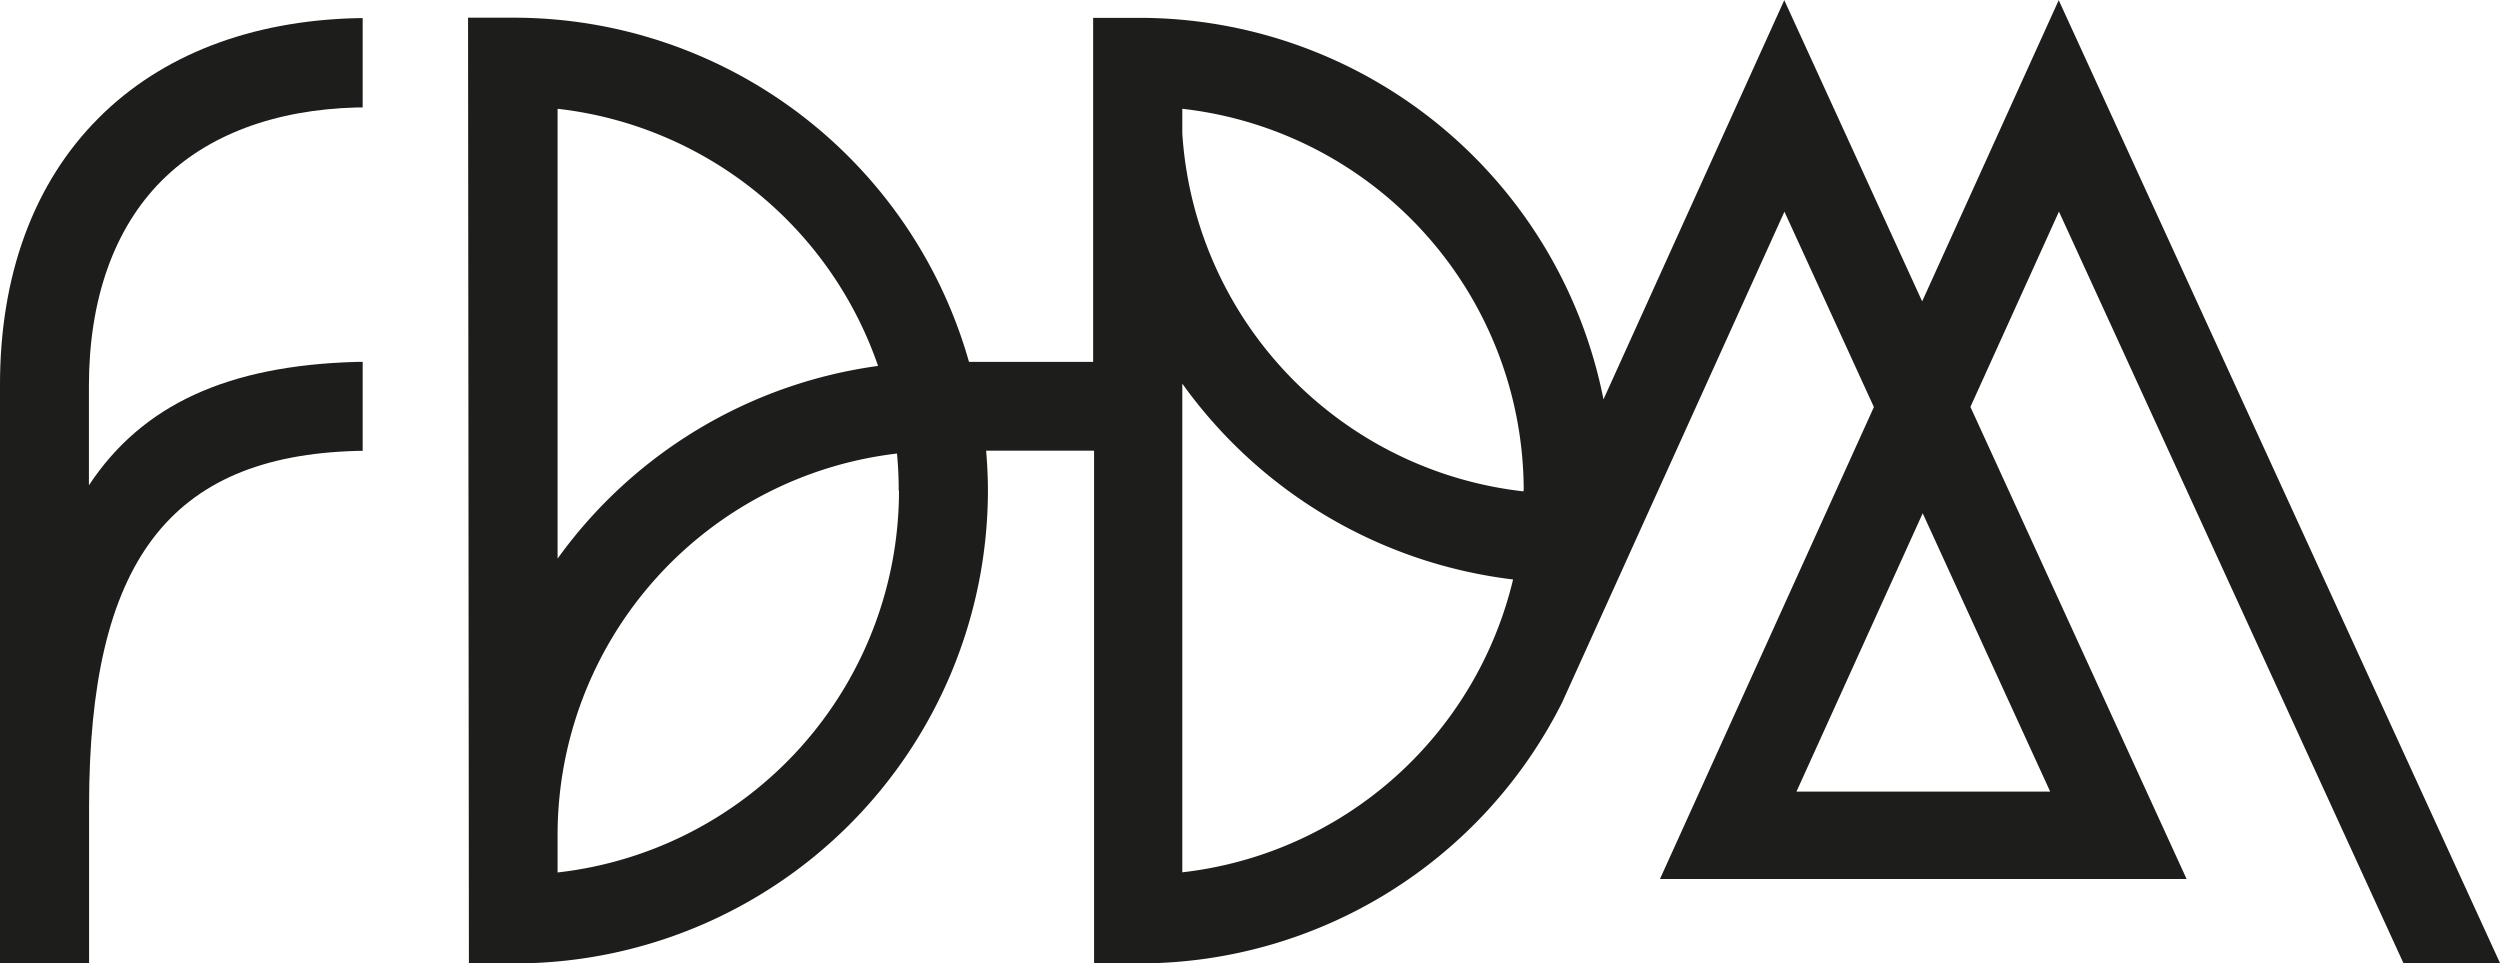 <svg id="Calque_1" data-name="Calque 1" xmlns="http://www.w3.org/2000/svg" viewBox="0 0 322.19 124.16"><defs><style>.cls-1{fill:#1d1d1b;}</style></defs><path class="cls-1" d="M64.4,66.18C56,74.57,51.64,86.52,51.68,100.73v74.36H63.16V154.85c0-31.42,10.33-45.11,34.53-45.76l.73,0V97.62l-.77,0C81,98.08,70,103.14,63.14,113.52V100.71c0-11.11,3.21-20.26,9.37-26.44,5.89-5.9,14.59-9.17,25.18-9.44l.73,0V53.32l-.76,0C84,53.64,72.47,58.08,64.4,66.18Z" transform="translate(-51.68 -50.98)"/><path class="cls-1" d="M361.42,175.09h12.45L317,51l-17.6,38.82L281.63,51l-23.3,51.45a61,61,0,0,0-59.77-49.17h-6l0,44.34h-16A61,61,0,0,0,118,53.26h-6l.11,121.88H118A61,61,0,0,0,179,114.2c0-1.73-.09-3.44-.23-5.14h13.91v66.08h5.92A61,61,0,0,0,253,141.51l0,0,28.65-63.25,11.53,25.18-27.57,60.82h67.87l-27.86-60.84,11.41-25.17ZM283.2,153l16.27-35.87L315.9,153Zm-79.15,10.42v-63a61.4,61.4,0,0,0,42.63,25.24,49.59,49.59,0,0,1-42.63,37.74Zm44-49.11a49.63,49.63,0,0,1-44-46.15V65a49.55,49.55,0,0,1,44,49.18S248,114.25,248,114.27Zm-80.51-.07a49.55,49.55,0,0,1-44,49.18v-5.2a49.51,49.51,0,0,1,43.74-48.79A48.11,48.11,0,0,1,167.5,114.2Zm-44,8.81V65a49.58,49.58,0,0,1,41.3,33.14A61,61,0,0,0,123.52,123Z" transform="translate(-51.68 -50.98)"/></svg>